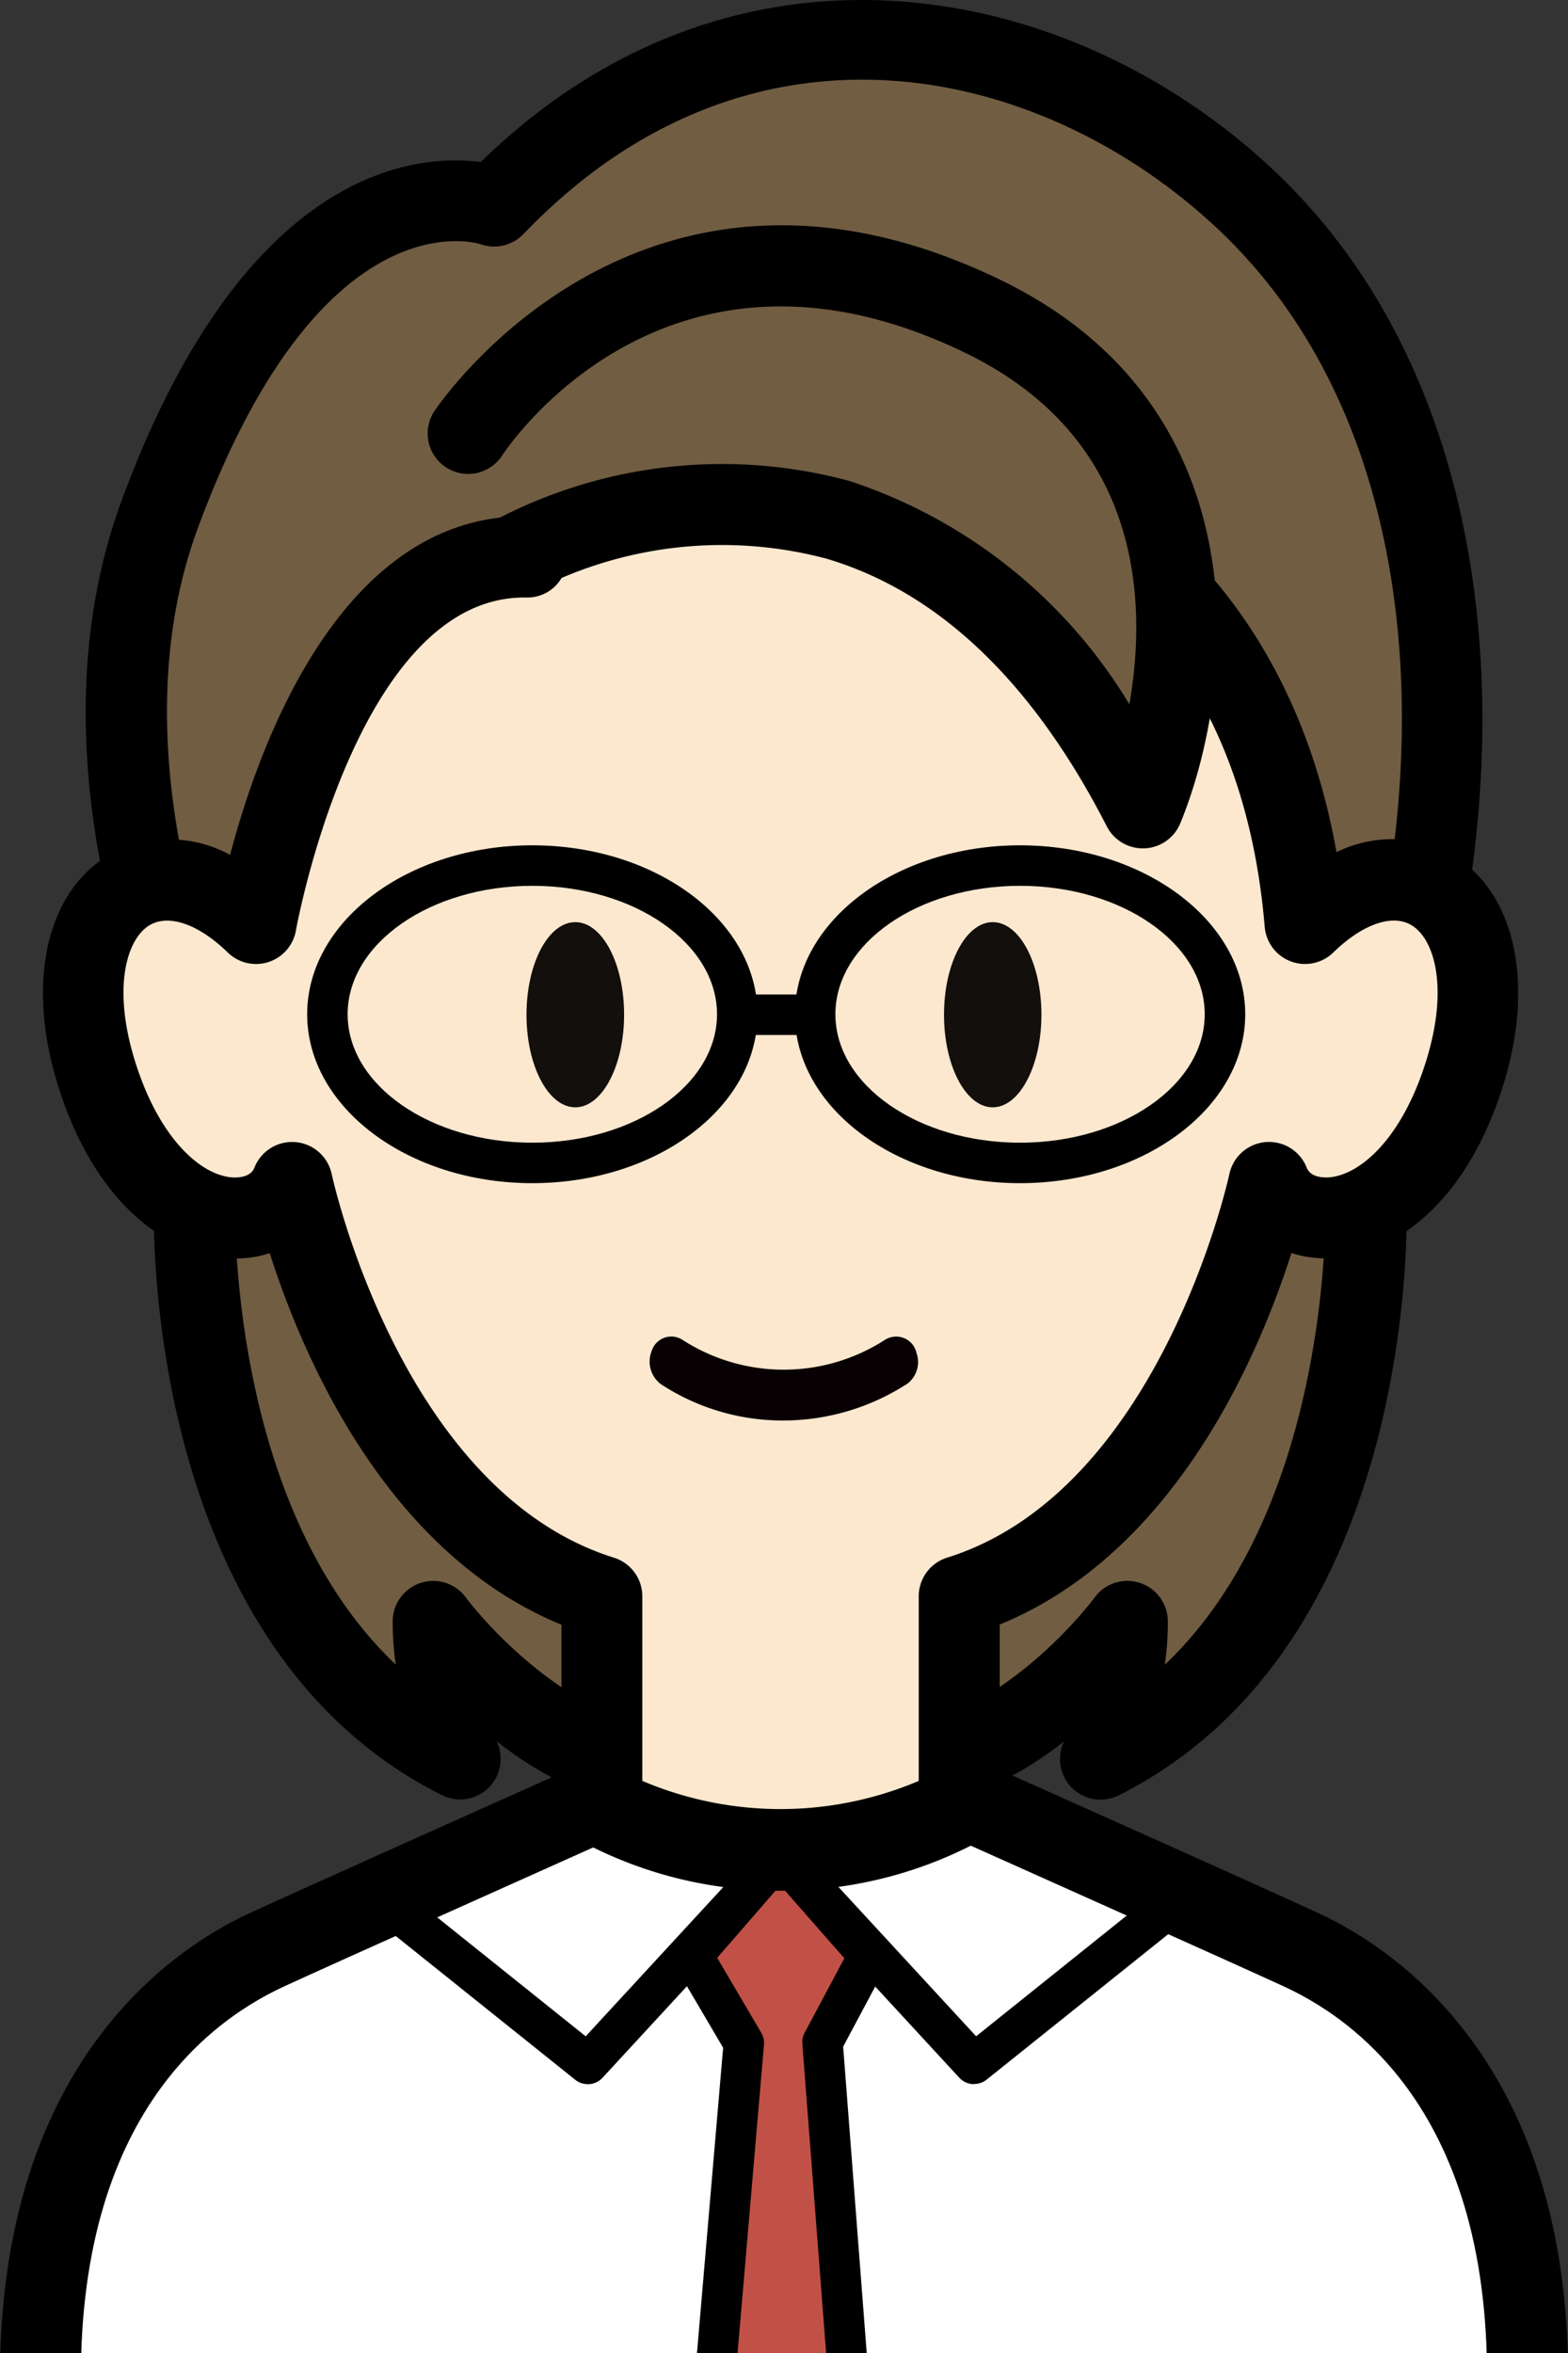 <svg xmlns="http://www.w3.org/2000/svg" xmlns:xlink="http://www.w3.org/1999/xlink" width="40" height="60" viewBox="0 0 40 60">
  <rect x="0" y="0" width="40" height="60" fill="#333333" stroke="none"/>
  <defs>
    <clipPath id="clip-path">
      <rect id="長方形_2382" data-name="長方形 2382" width="40" height="60" transform="translate(1290 1349)" fill="#fff" stroke="#707070" stroke-width="1"/>
    </clipPath>
    <clipPath id="clip-path-2">
      <rect id="長方形_2366" data-name="長方形 2366" width="40" height="78.666" fill="none"/>
    </clipPath>
  </defs>
  <g id="マスクグループ_195" data-name="マスクグループ 195" transform="translate(-1290 -1349)" clip-path="url(#clip-path)">
    <g id="グループ_2520" data-name="グループ 2520" transform="translate(1290 1349)">
      <g id="グループ_2519" data-name="グループ 2519" clip-path="url(#clip-path-2)">
        <path id="パス_3567" data-name="パス 3567" d="M51.97,55.99s.387,10.7-6.776,14.28a12.715,12.715,0,0,0,.692-3.507s-3.569,4.949-8.392,3.772.26-17.976.26-17.976" transform="translate(-17.127 -25.417)" fill="#715d42"/>
        <path id="パス_3568" data-name="パス 3568" d="M38.044,70.784a7.382,7.382,0,0,1-1.756-.213,3.18,3.18,0,0,1-2.018-1.586c-2.427-4.249,1.121-16.329,1.533-17.693a1.033,1.033,0,1,1,1.977.6c-1.049,3.47-3.4,13.12-1.716,16.07a1.1,1.1,0,0,0,.713.6c4.085,1,7.28-3.331,7.311-3.374a1.033,1.033,0,0,1,1.869.589A7.474,7.474,0,0,1,45.88,66.9c4.3-4.078,4.1-11.749,4.1-11.837a1.034,1.034,0,0,1,1-1.068,1.015,1.015,0,0,1,1.068.995c.017.464.323,11.4-7.346,15.241a1.033,1.033,0,0,1-1.437-1.265l.037-.108a8.806,8.806,0,0,1-5.25,1.93" transform="translate(-16.166 -24.45)"/>
        <path id="パス_3569" data-name="パス 3569" d="M9.6,55.99s-.387,10.7,6.776,14.28a12.715,12.715,0,0,1-.692-3.507s3.569,4.949,8.392,3.772-.259-17.976-.259-17.976" transform="translate(-4.642 -25.417)" fill="#715d42"/>
        <path id="パス_3570" data-name="パス 3570" d="M21.6,70.784a8.8,8.8,0,0,1-5.25-1.93l.036.107a1.033,1.033,0,0,1-1.437,1.265C7.279,66.39,7.584,55.45,7.6,54.986a1.02,1.02,0,0,1,1.069-.995,1.034,1.034,0,0,1,1,1.068c0,.088-.208,7.759,4.1,11.837a7.406,7.406,0,0,1-.078-1.118,1.033,1.033,0,0,1,1.87-.588c.03.042,3.24,4.367,7.31,3.373a1.1,1.1,0,0,0,.713-.6c1.686-2.951-.668-12.6-1.716-16.071a1.033,1.033,0,0,1,1.977-.6c.413,1.364,3.96,13.444,1.533,17.693a3.181,3.181,0,0,1-2.018,1.586,7.411,7.411,0,0,1-1.756.213" transform="translate(-3.673 -24.45)"/>
        <path id="パス_3571" data-name="パス 3571" d="M38.049,29.063c2.531-6.89,2.971-17.161-3.23-23.017C29.534,1.055,21.512.053,15.626,6.193c0,0-4.967-1.781-8.527,7.845C4.231,21.794,9.5,30.7,9.5,30.7" transform="translate(-3.02 -0.938)" fill="#715d42"/>
        <path id="パス_3572" data-name="パス 3572" d="M8.525,30.791a1.034,1.034,0,0,1-.89-.507c-.225-.382-5.481-9.42-2.477-17.543,3.129-8.463,7.472-8.827,9.155-8.61,6.459-6.307,15.013-4.712,20.242.226,6.335,5.983,6.318,16.427,3.49,24.124a1.033,1.033,0,1,1-1.939-.712c2.594-7.06,2.681-16.573-2.97-21.91C28.68,1.65,21.228-.111,15.4,5.969a1.036,1.036,0,0,1-1.094.258c-.15-.047-4.092-1.2-7.209,7.231-2.667,7.212,2.267,15.69,2.318,15.775a1.033,1.033,0,0,1-.888,1.559" transform="translate(-2.047 0)"/>
        <path id="パス_3573" data-name="パス 3573" d="M34.159,91.791c-1.243-.574-6.535-2.941-8.668-3.894L21.023,87l-4.464.846c-2.14.956-7.522,3.364-8.785,3.946-2.656,1.226-6.265,4.562-5.72,12.462S3.416,119.7,3.416,119.7h35.1s.817-7.553,1.362-15.452-3.064-11.236-5.72-12.462" transform="translate(-0.967 -42.072)" fill="#fff"/>
        <path id="パス_3574" data-name="パス 3574" d="M38.477,119.752H1.522l-.1-.922c-.008-.076-.826-7.664-1.366-15.492-.636-9.232,4.206-12.5,6.318-13.471,1.188-.548,6.02-2.711,8.8-3.952l.111-.049,4.782-.907,4.884,1.009c1.709.765,7.389,3.3,8.678,3.9h0c2.112.974,6.955,4.238,6.318,13.471-.54,7.828-1.357,15.416-1.365,15.492Zm-35.1-2.066H36.62c.232-2.25.834-8.3,1.261-14.491.529-7.663-2.982-10.465-5.122-11.453-1.254-.578-6.729-3.027-8.552-3.842l-4.158-.837L15.9,87.85C13.116,89.1,8.4,91.206,7.24,91.742,5.1,92.73,1.589,95.532,2.117,103.2c.427,6.2,1.029,12.24,1.262,14.491" transform="translate(0 -41.086)"/>
        <path id="パス_3575" data-name="パス 3575" d="M38.543,91.349c-.029,0-.058,0-.088,0s-.074,0-.111,0l.1.114Z" transform="translate(-18.543 -44.176)" fill="#fff"/>
        <path id="パス_3576" data-name="パス 3576" d="M37.962,91.494a.515.515,0,0,1-.388-.176l-.1-.114a.516.516,0,0,1,.4-.857l.067,0,.031.423.012-.01L38,90.35l.056,0a.564.564,0,0,1,.477.3.515.515,0,0,1-.078.557l-.1.114a.517.517,0,0,1-.389.177Zm.1-.6.008.49Z" transform="translate(-18.06 -43.692)"/>
        <path id="パス_3577" data-name="パス 3577" d="M37.883,94.147l-2.261-2.578-2.24,2.578,1.312,2.231-2.187,25.538H38.67L36.7,96.359Z" transform="translate(-15.72 -44.283)" fill="#c15146"/>
        <path id="パス_3578" data-name="パス 3578" d="M38.186,121.948H32.023a.517.517,0,0,1-.514-.56l2.174-25.374-1.229-2.089a.515.515,0,0,1,.056-.6l2.239-2.578a.516.516,0,0,1,.389-.178h0a.516.516,0,0,1,.388.176l2.261,2.578a.516.516,0,0,1,.067.584l-1.109,2.08L38.7,121.392a.517.517,0,0,1-.515.556m-5.6-1.033h5.044l-1.925-25a.512.512,0,0,1,.059-.283l1.012-1.9L35.14,91.87l-1.608,1.852,1.124,1.91a.524.524,0,0,1,.069.306Z" transform="translate(-15.236 -43.798)"/>
        <path id="パス_3579" data-name="パス 3579" d="M23.735,97.1a.51.51,0,0,1-.323-.114l-5.34-4.275.646-.806,4.963,3.975,4.6-4.987.759.7-4.928,5.342a.514.514,0,0,1-.379.166" transform="translate(-8.74 -43.955)"/>
        <path id="パス_3580" data-name="パス 3580" d="M43.152,97.1a.515.515,0,0,1-.38-.166l-4.928-5.342.759-.7,4.6,4.987L48.169,91.9l.646.806-5.34,4.275a.513.513,0,0,1-.323.114" transform="translate(-18.302 -43.955)"/>
        <path id="パス_3581" data-name="パス 3581" d="M15.566,24.5c3.569-4.562,18.519-4.494,19.708,9.591,2.622-2.554,5.38-.443,4.086,3.78s-4.392,4.392-5,2.826c0,0-1.8,8.649-7.9,10.555v5l.4.124a9.835,9.835,0,0,1-9.918,0l.4-.124v-5c-6.095-1.907-7.9-10.555-7.9-10.555-.612,1.566-3.711,1.4-5-2.826S5.9,31.54,8.52,34.093c0,0,1.583-9.413,6.9-9.345" transform="translate(-1.985 -10.549)" fill="#fce8cf"/>
        <path id="パス_3582" data-name="パス 3582" d="M20.937,57.8a10.676,10.676,0,0,1-5.489-1.488,1.033,1.033,0,0,1-.1-1.7V51.017c-4.478-1.831-6.613-6.87-7.442-9.474a2.832,2.832,0,0,1-.985.134c-1.5-.057-3.45-1.258-4.432-4.462-.788-2.569-.286-4.845,1.277-5.8a3.206,3.206,0,0,1,3.129-.028c.727-2.766,2.7-8.216,7-8.612,2.227-2.673,7.438-3.71,11.975-2.357,4.975,1.483,8.278,5.412,9.249,10.9a3.174,3.174,0,0,1,2.992.092c1.562.954,2.063,3.23,1.276,5.8-.982,3.2-2.933,4.405-4.432,4.462a2.812,2.812,0,0,1-.985-.133c-.829,2.6-2.964,7.643-7.442,9.474v3.588a1.033,1.033,0,0,1-.1,1.7A10.673,10.673,0,0,1,20.937,57.8M17.411,55a9.015,9.015,0,0,0,7.051,0V50.293a1.033,1.033,0,0,1,.725-.986c5.435-1.7,7.18-9.7,7.2-9.781a1.033,1.033,0,0,1,1.972-.164c.095.24.392.251.521.251.813-.03,1.912-.972,2.535-3,.568-1.852.2-3.077-.377-3.43-.49-.3-1.256-.032-2,.693a1.033,1.033,0,0,1-1.75-.653c-.636-7.528-5.287-10.01-8-10.82-4.244-1.266-8.423-.062-9.862,1.78l-.012.014a1.008,1.008,0,0,1-.963.627H14.4c-4.278,0-5.81,8.4-5.825,8.484a1.033,1.033,0,0,1-1.739.569c-.745-.726-1.51-.991-2-.694-.579.354-.945,1.579-.377,3.431.623,2.032,1.722,2.973,2.535,3,.124,0,.427-.011.521-.251a1.033,1.033,0,0,1,1.972.164c.017.081,1.762,8.081,7.2,9.781a1.033,1.033,0,0,1,.724.986Z" transform="translate(-1.025 -9.588)"/>
        <path id="パス_3583" data-name="パス 3583" d="M28.5,47.895c0,1.3-.558,2.361-1.245,2.361s-1.245-1.053-1.245-2.361.557-2.361,1.245-2.361S28.5,46.587,28.5,47.895" transform="translate(-12.579 -22.02)" fill="#120f0d"/>
        <path id="パス_3584" data-name="パス 3584" d="M49.119,47.895c0,1.3-.557,2.361-1.242,2.361s-1.243-1.053-1.243-2.361.557-2.361,1.243-2.361,1.242,1.053,1.242,2.361" transform="translate(-22.552 -22.02)" fill="#120f0d"/>
        <path id="パス_3585" data-name="パス 3585" d="M38.9,66.412a.578.578,0,0,0-.06-.156.535.535,0,0,0-.736-.182,4.764,4.764,0,0,1-5.181,0,.533.533,0,0,0-.153-.064.525.525,0,0,0-.625.355.721.721,0,0,0,.229.84,5.662,5.662,0,0,0,3.113.931H35.5a5.831,5.831,0,0,0,3.174-.943.694.694,0,0,0,.227-.779" transform="translate(-15.521 -31.914)" fill="#080103"/>
        <path id="パス_3586" data-name="パス 3586" d="M20.919,50.356c-3.168,0-5.744-1.932-5.744-4.307s2.577-4.308,5.744-4.308,5.744,1.932,5.744,4.308-2.577,4.307-5.744,4.307m0-7.582c-2.6,0-4.712,1.469-4.712,3.275s2.114,3.275,4.712,3.275,4.711-1.469,4.711-3.275-2.114-3.275-4.711-3.275" transform="translate(-7.339 -20.186)"/>
        <path id="パス_3587" data-name="パス 3587" d="M45.012,50.356c-3.167,0-5.744-1.932-5.744-4.307s2.577-4.308,5.744-4.308,5.744,1.932,5.744,4.308-2.577,4.307-5.744,4.307m0-7.582c-2.6,0-4.711,1.469-4.711,3.275s2.114,3.275,4.711,3.275,4.711-1.469,4.711-3.275-2.114-3.275-4.711-3.275" transform="translate(-18.99 -20.186)"/>
        <path id="パス_3588" data-name="パス 3588" d="M37.916,50.138h-1.7a.516.516,0,0,1,0-1.033h1.7a.516.516,0,1,1,0,1.033" transform="translate(-17.265 -23.747)"/>
        <path id="パス_3589" data-name="パス 3589" d="M24.332,20.492s9.814-5.621,16,6.451c0,0,3.625-8.8-4.076-12.533-8.548-4.145-13.145,3-13.145,3" transform="translate(-11.174 -6.343)" fill="#715d42"/>
        <path id="パス_3590" data-name="パス 3590" d="M39.36,27.011a1.033,1.033,0,0,1-.919-.562c-1.884-3.68-4.29-5.976-7.149-6.825a10.384,10.384,0,0,0-7.413.8,1.033,1.033,0,0,1-1.027-1.792,12.437,12.437,0,0,1,9.029-.988,13.112,13.112,0,0,1,7.137,5.694c.451-2.592.34-6.768-4.185-8.962-7.591-3.681-11.657,2.371-11.826,2.631a1.033,1.033,0,0,1-1.735-1.121c.051-.079,5.2-7.86,14.463-3.368,6.783,3.29,5.962,10.5,4.581,13.855a1.034,1.034,0,0,1-.913.638H39.36" transform="translate(-10.207 -5.378)"/>
      </g>
    </g>
  </g>
</svg>
